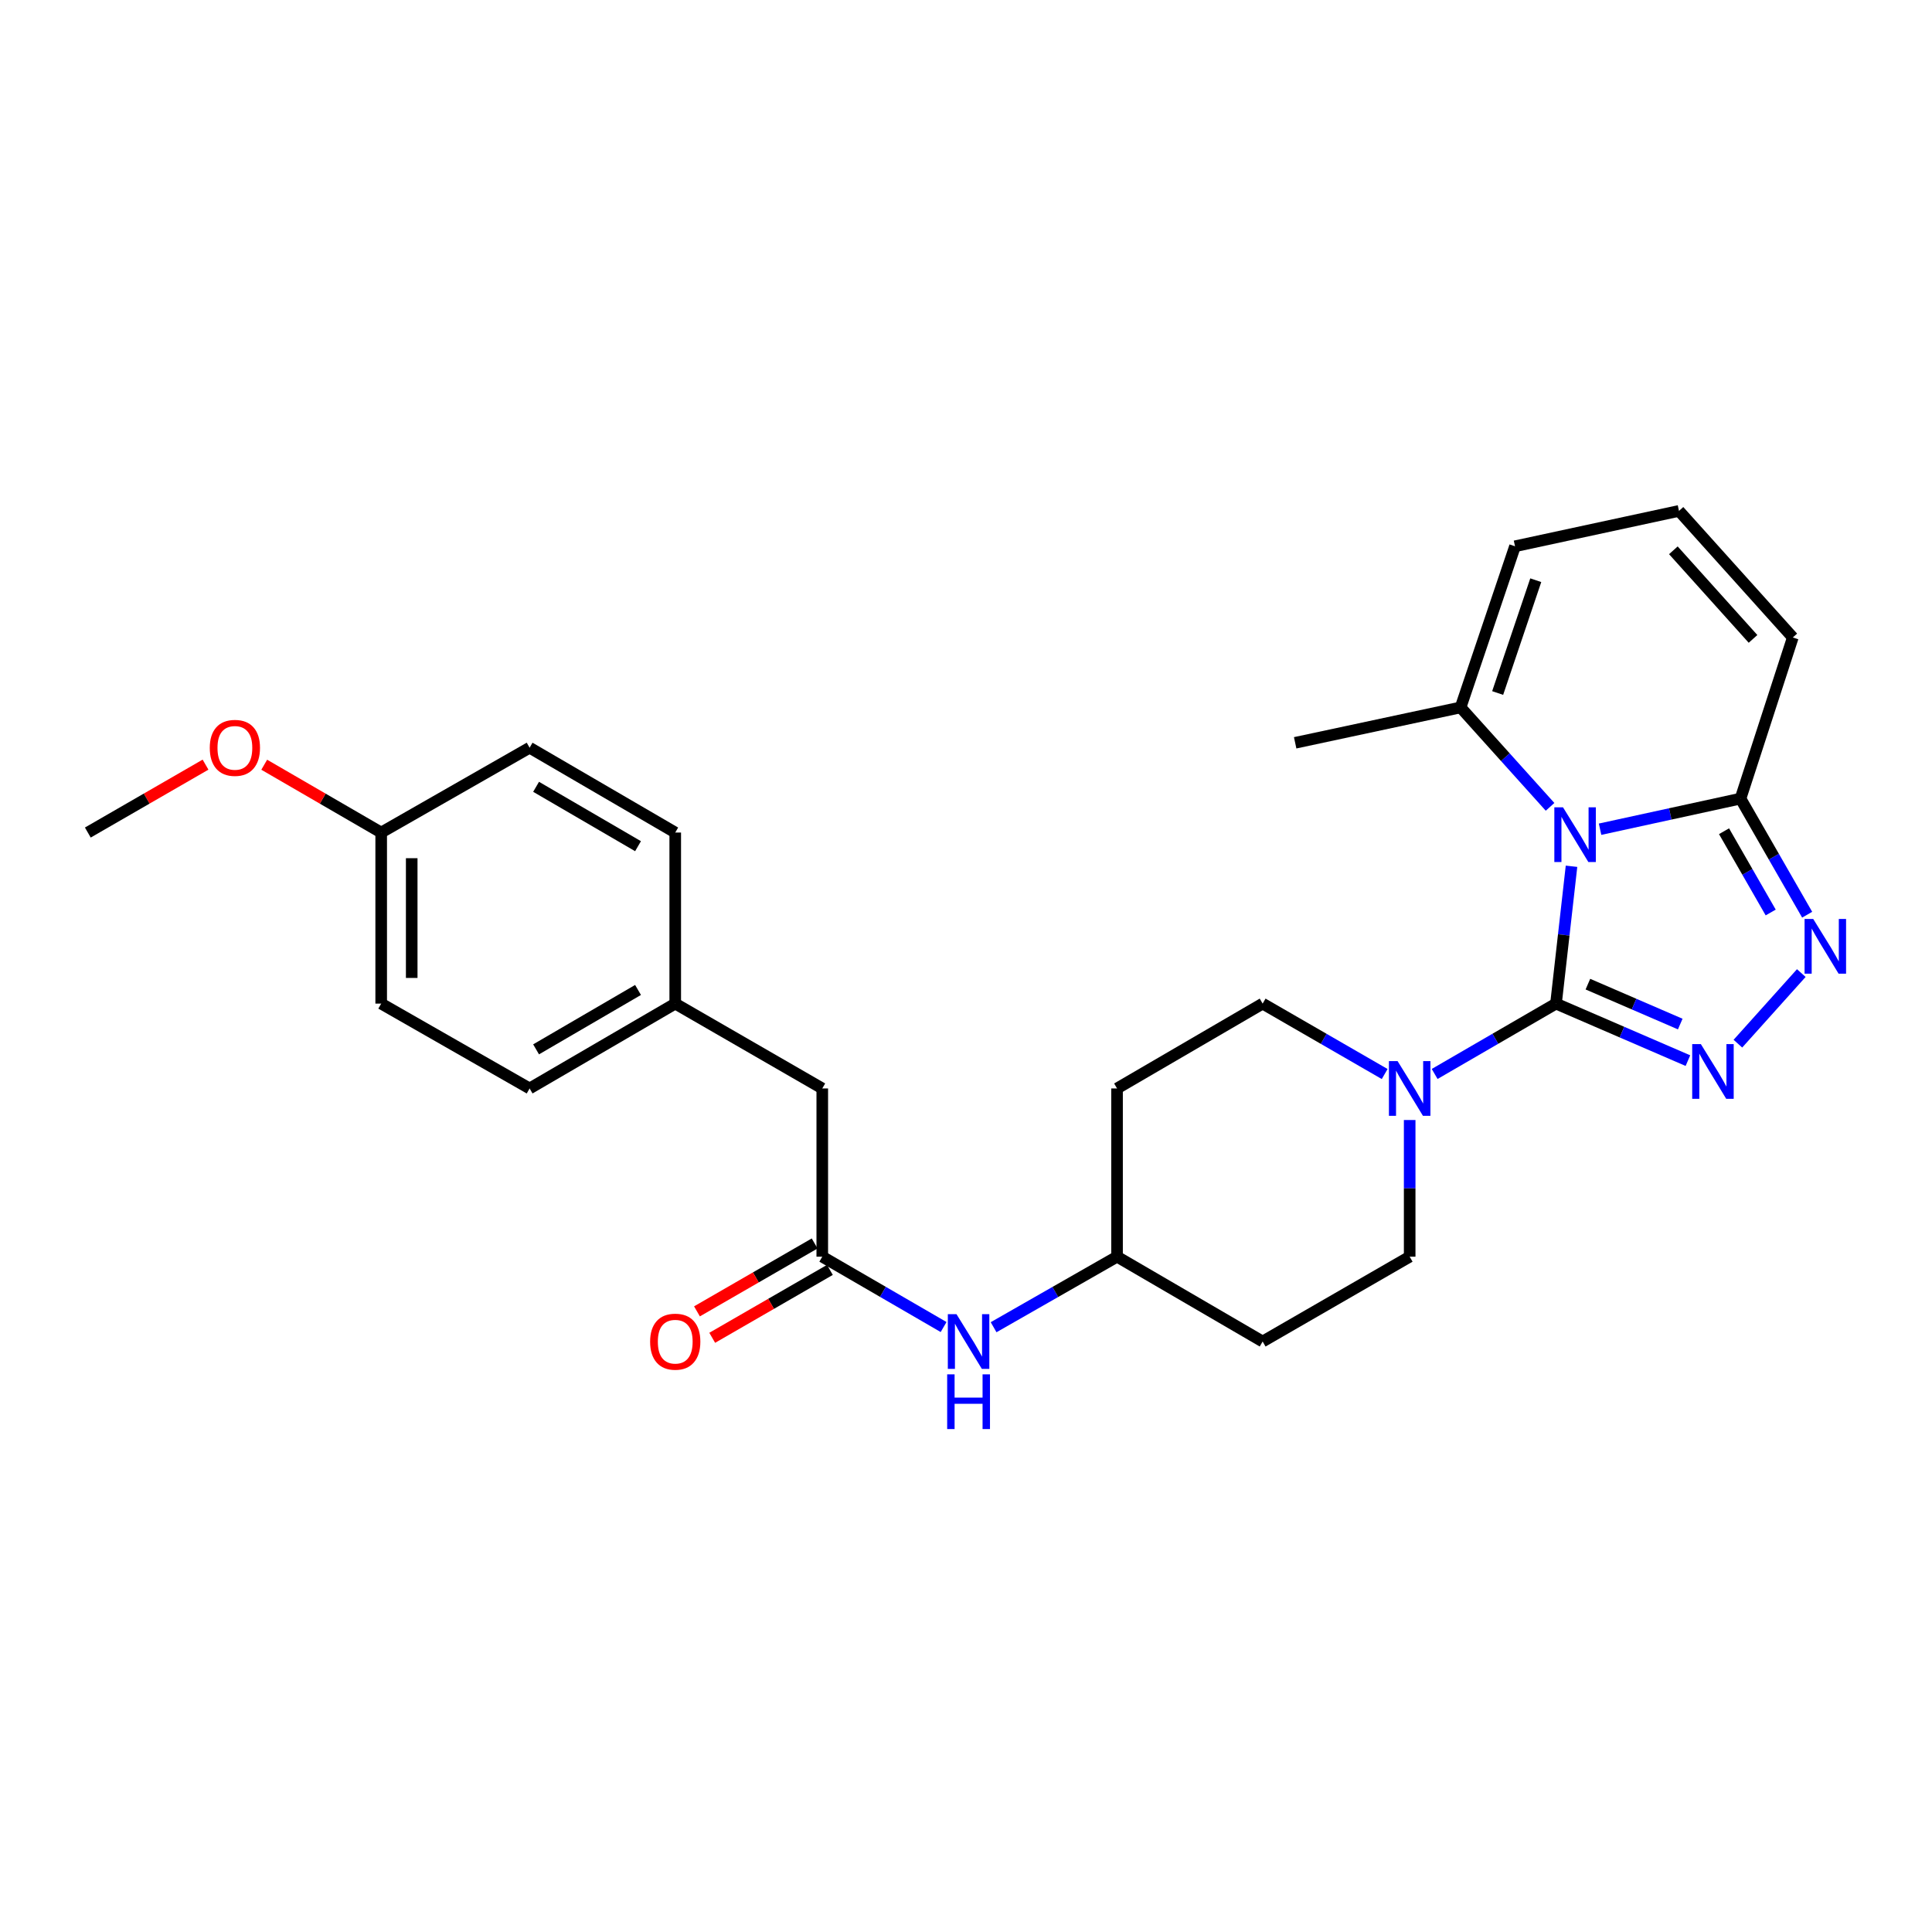 <?xml version='1.0' encoding='iso-8859-1'?>
<svg version='1.1' baseProfile='full'
              xmlns='http://www.w3.org/2000/svg'
                      xmlns:rdkit='http://www.rdkit.org/xml'
                      xmlns:xlink='http://www.w3.org/1999/xlink'
                  xml:space='preserve'
width='1000px' height='1000px' viewBox='0 0 1000 1000'>
<!-- END OF HEADER -->
<rect style='opacity:1.0;fill:#FFFFFF;stroke:none' width='1000' height='1000' x='0' y='0'> </rect>
<path class='bond-0' d='M 813.414,448.38 L 809.397,483.922' style='fill:none;fill-rule:evenodd;stroke:#0000FF;stroke-width:6px;stroke-linecap:butt;stroke-linejoin:miter;stroke-opacity:1' />
<path class='bond-0' d='M 809.397,483.922 L 805.38,519.464' style='fill:none;fill-rule:evenodd;stroke:#000000;stroke-width:6px;stroke-linecap:butt;stroke-linejoin:miter;stroke-opacity:1' />
<path class='bond-3' d='M 828.194,429.202 L 864.537,421.281' style='fill:none;fill-rule:evenodd;stroke:#0000FF;stroke-width:6px;stroke-linecap:butt;stroke-linejoin:miter;stroke-opacity:1' />
<path class='bond-3' d='M 864.537,421.281 L 900.881,413.36' style='fill:none;fill-rule:evenodd;stroke:#000000;stroke-width:6px;stroke-linecap:butt;stroke-linejoin:miter;stroke-opacity:1' />
<path class='bond-5' d='M 802.308,417.624 L 779.15,391.891' style='fill:none;fill-rule:evenodd;stroke:#0000FF;stroke-width:6px;stroke-linecap:butt;stroke-linejoin:miter;stroke-opacity:1' />
<path class='bond-5' d='M 779.15,391.891 L 755.993,366.158' style='fill:none;fill-rule:evenodd;stroke:#000000;stroke-width:6px;stroke-linecap:butt;stroke-linejoin:miter;stroke-opacity:1' />
<path class='bond-1' d='M 805.38,519.464 L 839.523,534.222' style='fill:none;fill-rule:evenodd;stroke:#000000;stroke-width:6px;stroke-linecap:butt;stroke-linejoin:miter;stroke-opacity:1' />
<path class='bond-1' d='M 839.523,534.222 L 873.666,548.981' style='fill:none;fill-rule:evenodd;stroke:#0000FF;stroke-width:6px;stroke-linecap:butt;stroke-linejoin:miter;stroke-opacity:1' />
<path class='bond-1' d='M 821.892,509.39 L 845.792,519.721' style='fill:none;fill-rule:evenodd;stroke:#000000;stroke-width:6px;stroke-linecap:butt;stroke-linejoin:miter;stroke-opacity:1' />
<path class='bond-1' d='M 845.792,519.721 L 869.692,530.052' style='fill:none;fill-rule:evenodd;stroke:#0000FF;stroke-width:6px;stroke-linecap:butt;stroke-linejoin:miter;stroke-opacity:1' />
<path class='bond-4' d='M 805.38,519.464 L 773.977,537.674' style='fill:none;fill-rule:evenodd;stroke:#000000;stroke-width:6px;stroke-linecap:butt;stroke-linejoin:miter;stroke-opacity:1' />
<path class='bond-4' d='M 773.977,537.674 L 742.574,555.885' style='fill:none;fill-rule:evenodd;stroke:#0000FF;stroke-width:6px;stroke-linecap:butt;stroke-linejoin:miter;stroke-opacity:1' />
<path class='bond-27' d='M 899.535,540.198 L 932.35,503.659' style='fill:none;fill-rule:evenodd;stroke:#0000FF;stroke-width:6px;stroke-linecap:butt;stroke-linejoin:miter;stroke-opacity:1' />
<path class='bond-2' d='M 935.386,473.451 L 918.134,443.406' style='fill:none;fill-rule:evenodd;stroke:#0000FF;stroke-width:6px;stroke-linecap:butt;stroke-linejoin:miter;stroke-opacity:1' />
<path class='bond-2' d='M 918.134,443.406 L 900.881,413.36' style='fill:none;fill-rule:evenodd;stroke:#000000;stroke-width:6px;stroke-linecap:butt;stroke-linejoin:miter;stroke-opacity:1' />
<path class='bond-2' d='M 916.51,472.305 L 904.433,451.273' style='fill:none;fill-rule:evenodd;stroke:#0000FF;stroke-width:6px;stroke-linecap:butt;stroke-linejoin:miter;stroke-opacity:1' />
<path class='bond-2' d='M 904.433,451.273 L 892.357,430.241' style='fill:none;fill-rule:evenodd;stroke:#000000;stroke-width:6px;stroke-linecap:butt;stroke-linejoin:miter;stroke-opacity:1' />
<path class='bond-8' d='M 900.881,413.36 L 927.949,329.954' style='fill:none;fill-rule:evenodd;stroke:#000000;stroke-width:6px;stroke-linecap:butt;stroke-linejoin:miter;stroke-opacity:1' />
<path class='bond-11' d='M 729.645,579.72 L 729.645,615.089' style='fill:none;fill-rule:evenodd;stroke:#0000FF;stroke-width:6px;stroke-linecap:butt;stroke-linejoin:miter;stroke-opacity:1' />
<path class='bond-11' d='M 729.645,615.089 L 729.645,650.458' style='fill:none;fill-rule:evenodd;stroke:#000000;stroke-width:6px;stroke-linecap:butt;stroke-linejoin:miter;stroke-opacity:1' />
<path class='bond-12' d='M 716.708,555.917 L 685.124,537.69' style='fill:none;fill-rule:evenodd;stroke:#0000FF;stroke-width:6px;stroke-linecap:butt;stroke-linejoin:miter;stroke-opacity:1' />
<path class='bond-12' d='M 685.124,537.69 L 653.541,519.464' style='fill:none;fill-rule:evenodd;stroke:#000000;stroke-width:6px;stroke-linecap:butt;stroke-linejoin:miter;stroke-opacity:1' />
<path class='bond-10' d='M 755.993,366.158 L 784.167,282.752' style='fill:none;fill-rule:evenodd;stroke:#000000;stroke-width:6px;stroke-linecap:butt;stroke-linejoin:miter;stroke-opacity:1' />
<path class='bond-10' d='M 775.186,358.703 L 794.908,300.319' style='fill:none;fill-rule:evenodd;stroke:#000000;stroke-width:6px;stroke-linecap:butt;stroke-linejoin:miter;stroke-opacity:1' />
<path class='bond-25' d='M 755.993,366.158 L 670.375,384.476' style='fill:none;fill-rule:evenodd;stroke:#000000;stroke-width:6px;stroke-linecap:butt;stroke-linejoin:miter;stroke-opacity:1' />
<path class='bond-6' d='M 425.606,650.458 L 457.005,668.665' style='fill:none;fill-rule:evenodd;stroke:#000000;stroke-width:6px;stroke-linecap:butt;stroke-linejoin:miter;stroke-opacity:1' />
<path class='bond-6' d='M 457.005,668.665 L 488.404,686.872' style='fill:none;fill-rule:evenodd;stroke:#0000FF;stroke-width:6px;stroke-linecap:butt;stroke-linejoin:miter;stroke-opacity:1' />
<path class='bond-13' d='M 421.658,643.616 L 391.205,661.187' style='fill:none;fill-rule:evenodd;stroke:#000000;stroke-width:6px;stroke-linecap:butt;stroke-linejoin:miter;stroke-opacity:1' />
<path class='bond-13' d='M 391.205,661.187 L 360.751,678.758' style='fill:none;fill-rule:evenodd;stroke:#FF0000;stroke-width:6px;stroke-linecap:butt;stroke-linejoin:miter;stroke-opacity:1' />
<path class='bond-13' d='M 429.554,657.3 L 399.1,674.871' style='fill:none;fill-rule:evenodd;stroke:#000000;stroke-width:6px;stroke-linecap:butt;stroke-linejoin:miter;stroke-opacity:1' />
<path class='bond-13' d='M 399.1,674.871 L 368.646,692.442' style='fill:none;fill-rule:evenodd;stroke:#FF0000;stroke-width:6px;stroke-linecap:butt;stroke-linejoin:miter;stroke-opacity:1' />
<path class='bond-16' d='M 425.606,650.458 L 425.606,563.383' style='fill:none;fill-rule:evenodd;stroke:#000000;stroke-width:6px;stroke-linecap:butt;stroke-linejoin:miter;stroke-opacity:1' />
<path class='bond-7' d='M 514.286,686.968 L 546.234,668.713' style='fill:none;fill-rule:evenodd;stroke:#0000FF;stroke-width:6px;stroke-linecap:butt;stroke-linejoin:miter;stroke-opacity:1' />
<path class='bond-7' d='M 546.234,668.713 L 578.183,650.458' style='fill:none;fill-rule:evenodd;stroke:#000000;stroke-width:6px;stroke-linecap:butt;stroke-linejoin:miter;stroke-opacity:1' />
<path class='bond-28' d='M 927.949,329.954 L 869.039,264.443' style='fill:none;fill-rule:evenodd;stroke:#000000;stroke-width:6px;stroke-linecap:butt;stroke-linejoin:miter;stroke-opacity:1' />
<path class='bond-28' d='M 907.365,330.691 L 866.128,284.834' style='fill:none;fill-rule:evenodd;stroke:#000000;stroke-width:6px;stroke-linecap:butt;stroke-linejoin:miter;stroke-opacity:1' />
<path class='bond-9' d='M 869.039,264.443 L 784.167,282.752' style='fill:none;fill-rule:evenodd;stroke:#000000;stroke-width:6px;stroke-linecap:butt;stroke-linejoin:miter;stroke-opacity:1' />
<path class='bond-14' d='M 729.645,650.458 L 653.541,694.369' style='fill:none;fill-rule:evenodd;stroke:#000000;stroke-width:6px;stroke-linecap:butt;stroke-linejoin:miter;stroke-opacity:1' />
<path class='bond-15' d='M 653.541,519.464 L 578.183,563.383' style='fill:none;fill-rule:evenodd;stroke:#000000;stroke-width:6px;stroke-linecap:butt;stroke-linejoin:miter;stroke-opacity:1' />
<path class='bond-29' d='M 653.541,694.369 L 578.183,650.458' style='fill:none;fill-rule:evenodd;stroke:#000000;stroke-width:6px;stroke-linecap:butt;stroke-linejoin:miter;stroke-opacity:1' />
<path class='bond-17' d='M 578.183,563.383 L 578.183,650.458' style='fill:none;fill-rule:evenodd;stroke:#000000;stroke-width:6px;stroke-linecap:butt;stroke-linejoin:miter;stroke-opacity:1' />
<path class='bond-18' d='M 425.606,563.383 L 349.502,519.464' style='fill:none;fill-rule:evenodd;stroke:#000000;stroke-width:6px;stroke-linecap:butt;stroke-linejoin:miter;stroke-opacity:1' />
<path class='bond-20' d='M 349.502,519.464 L 349.502,430.923' style='fill:none;fill-rule:evenodd;stroke:#000000;stroke-width:6px;stroke-linecap:butt;stroke-linejoin:miter;stroke-opacity:1' />
<path class='bond-21' d='M 349.502,519.464 L 274.127,563.383' style='fill:none;fill-rule:evenodd;stroke:#000000;stroke-width:6px;stroke-linecap:butt;stroke-linejoin:miter;stroke-opacity:1' />
<path class='bond-21' d='M 330.242,512.401 L 277.479,543.145' style='fill:none;fill-rule:evenodd;stroke:#000000;stroke-width:6px;stroke-linecap:butt;stroke-linejoin:miter;stroke-opacity:1' />
<path class='bond-19' d='M 197.303,430.923 L 197.303,519.464' style='fill:none;fill-rule:evenodd;stroke:#000000;stroke-width:6px;stroke-linecap:butt;stroke-linejoin:miter;stroke-opacity:1' />
<path class='bond-19' d='M 213.101,444.204 L 213.101,506.182' style='fill:none;fill-rule:evenodd;stroke:#000000;stroke-width:6px;stroke-linecap:butt;stroke-linejoin:miter;stroke-opacity:1' />
<path class='bond-24' d='M 197.303,430.923 L 167.034,413.371' style='fill:none;fill-rule:evenodd;stroke:#000000;stroke-width:6px;stroke-linecap:butt;stroke-linejoin:miter;stroke-opacity:1' />
<path class='bond-24' d='M 167.034,413.371 L 136.765,395.819' style='fill:none;fill-rule:evenodd;stroke:#FF0000;stroke-width:6px;stroke-linecap:butt;stroke-linejoin:miter;stroke-opacity:1' />
<path class='bond-30' d='M 197.303,430.923 L 274.127,387.012' style='fill:none;fill-rule:evenodd;stroke:#000000;stroke-width:6px;stroke-linecap:butt;stroke-linejoin:miter;stroke-opacity:1' />
<path class='bond-23' d='M 349.502,430.923 L 274.127,387.012' style='fill:none;fill-rule:evenodd;stroke:#000000;stroke-width:6px;stroke-linecap:butt;stroke-linejoin:miter;stroke-opacity:1' />
<path class='bond-23' d='M 330.243,437.987 L 277.48,407.25' style='fill:none;fill-rule:evenodd;stroke:#000000;stroke-width:6px;stroke-linecap:butt;stroke-linejoin:miter;stroke-opacity:1' />
<path class='bond-22' d='M 274.127,563.383 L 197.303,519.464' style='fill:none;fill-rule:evenodd;stroke:#000000;stroke-width:6px;stroke-linecap:butt;stroke-linejoin:miter;stroke-opacity:1' />
<path class='bond-26' d='M 106.379,395.778 L 75.917,413.351' style='fill:none;fill-rule:evenodd;stroke:#FF0000;stroke-width:6px;stroke-linecap:butt;stroke-linejoin:miter;stroke-opacity:1' />
<path class='bond-26' d='M 75.917,413.351 L 45.455,430.923' style='fill:none;fill-rule:evenodd;stroke:#000000;stroke-width:6px;stroke-linecap:butt;stroke-linejoin:miter;stroke-opacity:1' />
<path  class='atom-0' d='M 809.003 417.86
L 818.283 432.86
Q 819.203 434.34, 820.683 437.02
Q 822.163 439.7, 822.243 439.86
L 822.243 417.86
L 826.003 417.86
L 826.003 446.18
L 822.123 446.18
L 812.163 429.78
Q 811.003 427.86, 809.763 425.66
Q 808.563 423.46, 808.203 422.78
L 808.203 446.18
L 804.523 446.18
L 804.523 417.86
L 809.003 417.86
' fill='#0000FF'/>
<path  class='atom-2' d='M 880.359 540.42
L 889.639 555.42
Q 890.559 556.9, 892.039 559.58
Q 893.519 562.26, 893.599 562.42
L 893.599 540.42
L 897.359 540.42
L 897.359 568.74
L 893.479 568.74
L 883.519 552.34
Q 882.359 550.42, 881.119 548.22
Q 879.919 546.02, 879.559 545.34
L 879.559 568.74
L 875.879 568.74
L 875.879 540.42
L 880.359 540.42
' fill='#0000FF'/>
<path  class='atom-3' d='M 938.523 475.655
L 947.803 490.655
Q 948.723 492.135, 950.203 494.815
Q 951.683 497.495, 951.763 497.655
L 951.763 475.655
L 955.523 475.655
L 955.523 503.975
L 951.643 503.975
L 941.683 487.575
Q 940.523 485.655, 939.283 483.455
Q 938.083 481.255, 937.723 480.575
L 937.723 503.975
L 934.043 503.975
L 934.043 475.655
L 938.523 475.655
' fill='#0000FF'/>
<path  class='atom-5' d='M 723.385 549.223
L 732.665 564.223
Q 733.585 565.703, 735.065 568.383
Q 736.545 571.063, 736.625 571.223
L 736.625 549.223
L 740.385 549.223
L 740.385 577.543
L 736.505 577.543
L 726.545 561.143
Q 725.385 559.223, 724.145 557.023
Q 722.945 554.823, 722.585 554.143
L 722.585 577.543
L 718.905 577.543
L 718.905 549.223
L 723.385 549.223
' fill='#0000FF'/>
<path  class='atom-8' d='M 495.073 680.209
L 504.353 695.209
Q 505.273 696.689, 506.753 699.369
Q 508.233 702.049, 508.313 702.209
L 508.313 680.209
L 512.073 680.209
L 512.073 708.529
L 508.193 708.529
L 498.233 692.129
Q 497.073 690.209, 495.833 688.009
Q 494.633 685.809, 494.273 685.129
L 494.273 708.529
L 490.593 708.529
L 490.593 680.209
L 495.073 680.209
' fill='#0000FF'/>
<path  class='atom-8' d='M 490.253 711.361
L 494.093 711.361
L 494.093 723.401
L 508.573 723.401
L 508.573 711.361
L 512.413 711.361
L 512.413 739.681
L 508.573 739.681
L 508.573 726.601
L 494.093 726.601
L 494.093 739.681
L 490.253 739.681
L 490.253 711.361
' fill='#0000FF'/>
<path  class='atom-14' d='M 336.502 694.449
Q 336.502 687.649, 339.862 683.849
Q 343.222 680.049, 349.502 680.049
Q 355.782 680.049, 359.142 683.849
Q 362.502 687.649, 362.502 694.449
Q 362.502 701.329, 359.102 705.249
Q 355.702 709.129, 349.502 709.129
Q 343.262 709.129, 339.862 705.249
Q 336.502 701.369, 336.502 694.449
M 349.502 705.929
Q 353.822 705.929, 356.142 703.049
Q 358.502 700.129, 358.502 694.449
Q 358.502 688.889, 356.142 686.089
Q 353.822 683.249, 349.502 683.249
Q 345.182 683.249, 342.822 686.049
Q 340.502 688.849, 340.502 694.449
Q 340.502 700.169, 342.822 703.049
Q 345.182 705.929, 349.502 705.929
' fill='#FF0000'/>
<path  class='atom-25' d='M 108.576 387.092
Q 108.576 380.292, 111.936 376.492
Q 115.296 372.692, 121.576 372.692
Q 127.856 372.692, 131.216 376.492
Q 134.576 380.292, 134.576 387.092
Q 134.576 393.972, 131.176 397.892
Q 127.776 401.772, 121.576 401.772
Q 115.336 401.772, 111.936 397.892
Q 108.576 394.012, 108.576 387.092
M 121.576 398.572
Q 125.896 398.572, 128.216 395.692
Q 130.576 392.772, 130.576 387.092
Q 130.576 381.532, 128.216 378.732
Q 125.896 375.892, 121.576 375.892
Q 117.256 375.892, 114.896 378.692
Q 112.576 381.492, 112.576 387.092
Q 112.576 392.812, 114.896 395.692
Q 117.256 398.572, 121.576 398.572
' fill='#FF0000'/>
</svg>
